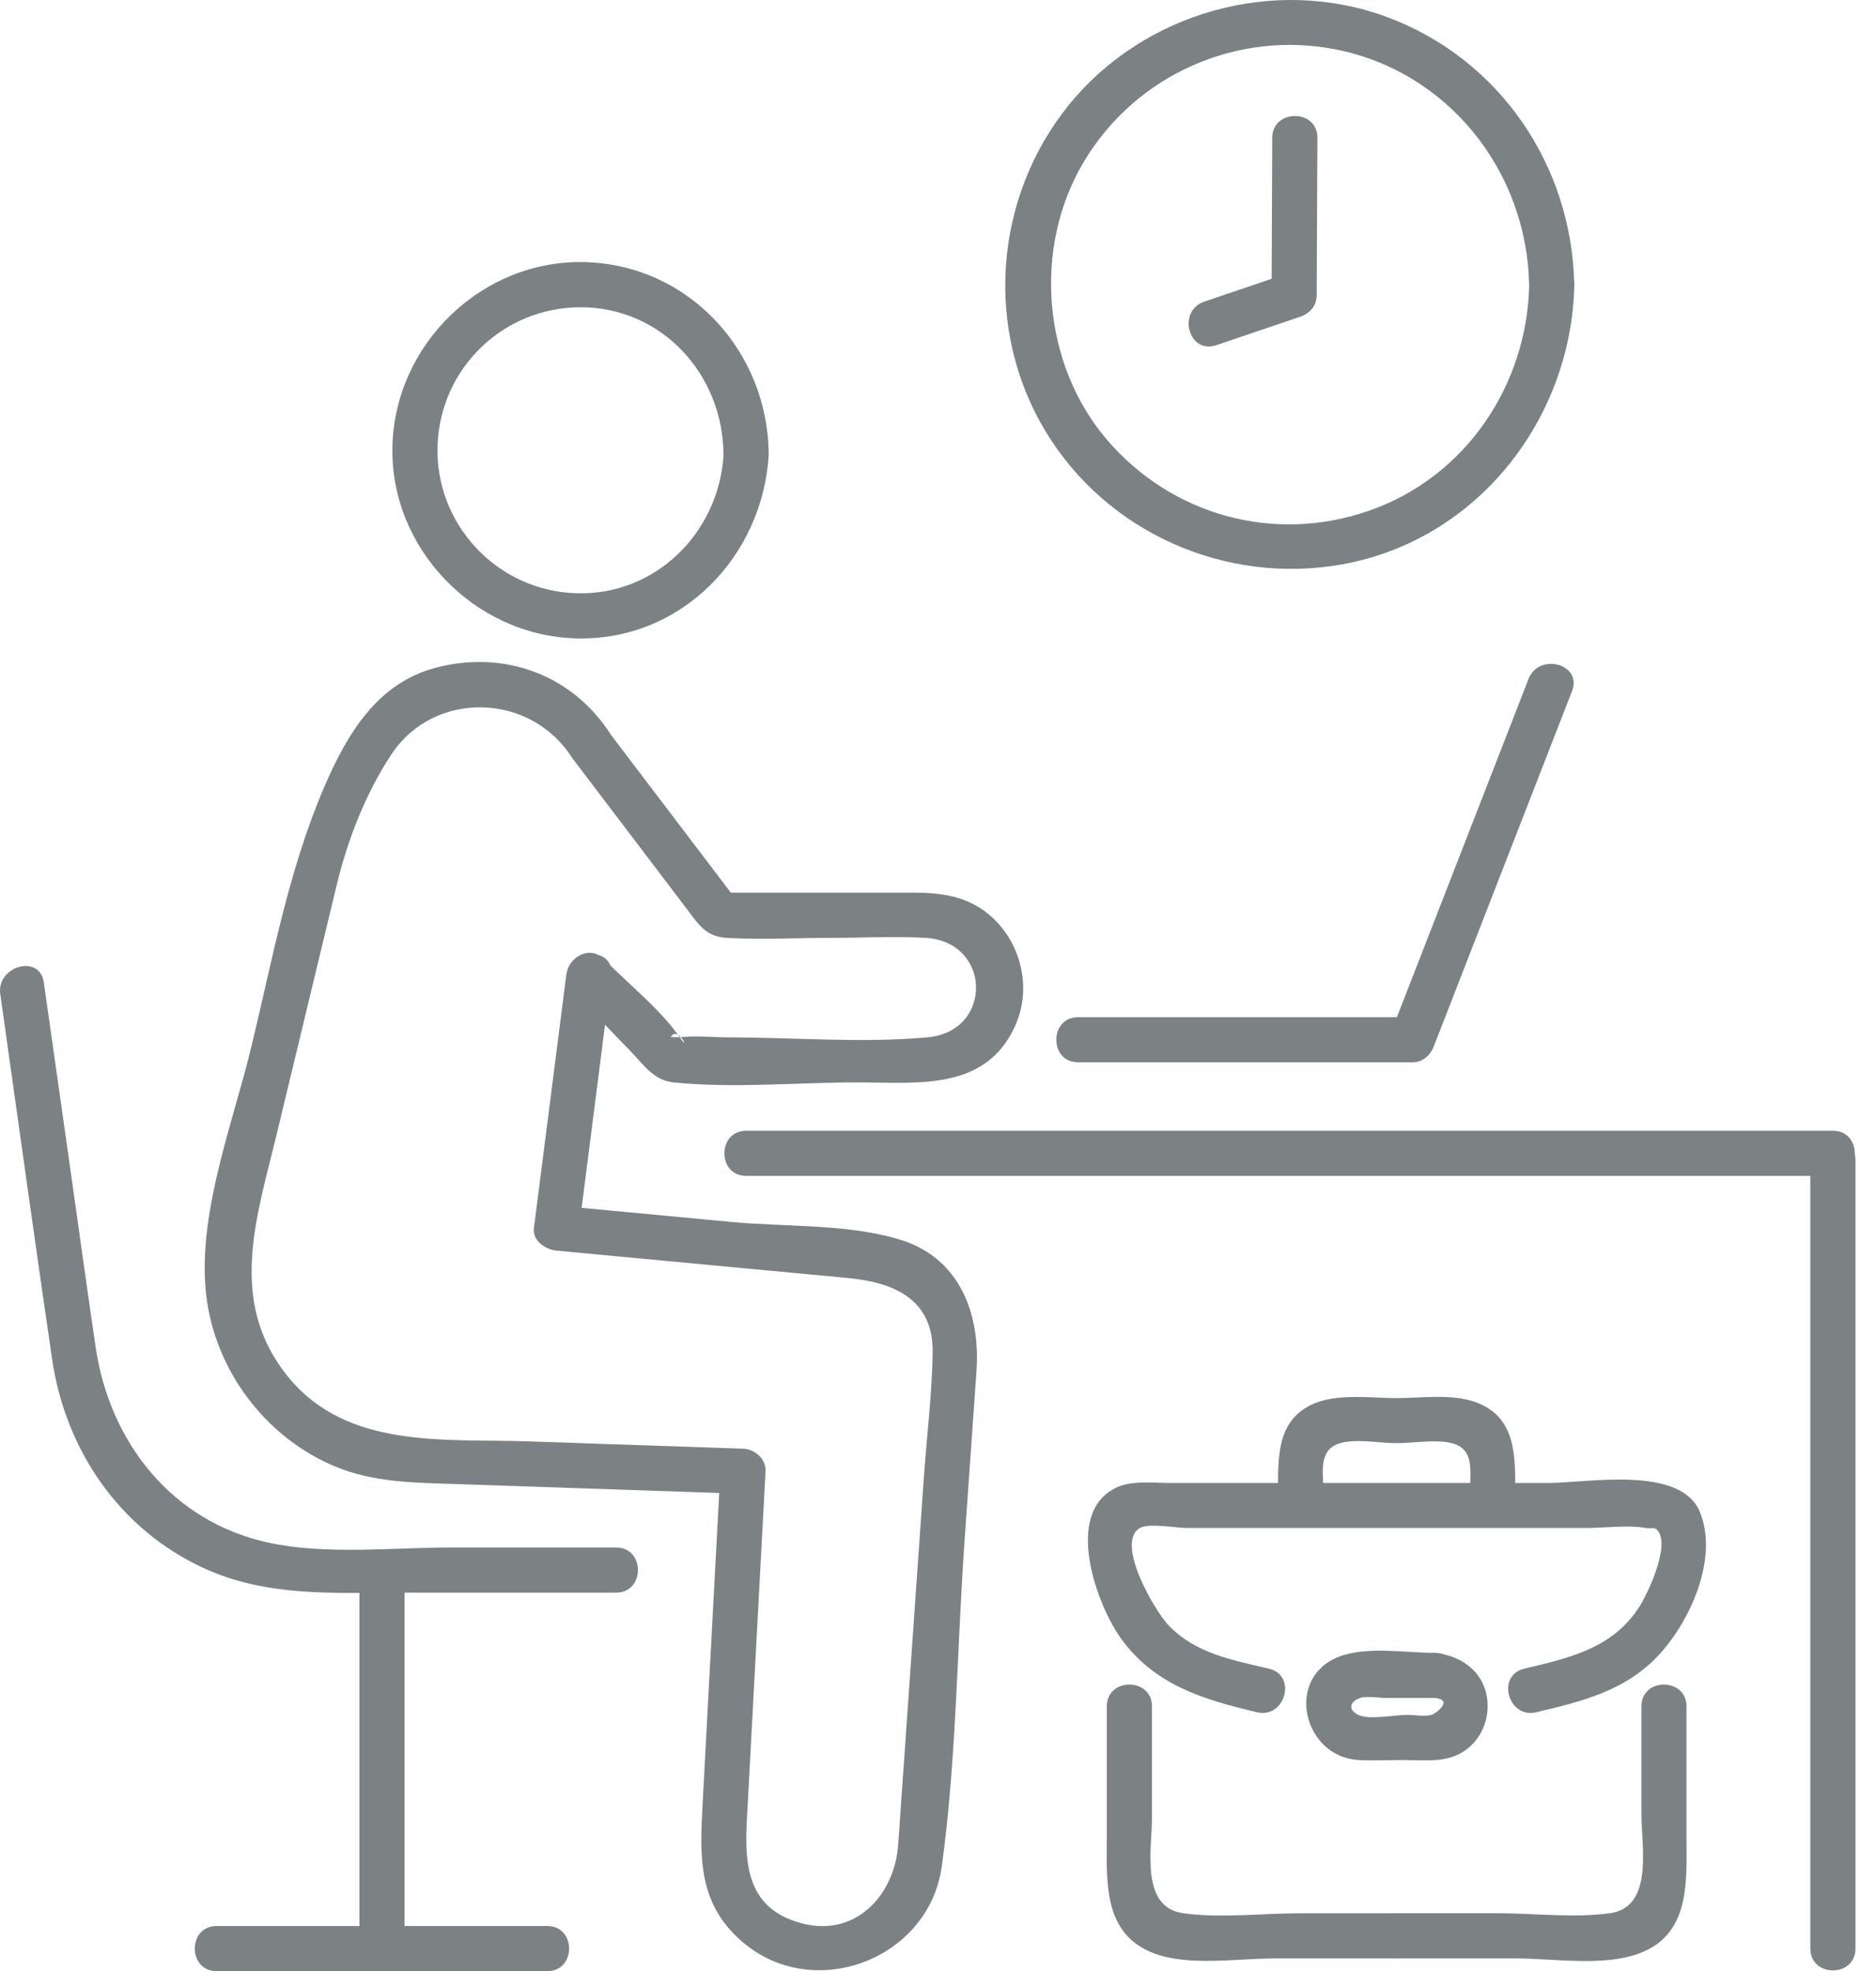 <svg width="59" height="62" viewBox="0 0 59 62" fill="none" xmlns="http://www.w3.org/2000/svg">
<path d="M24.175 14.312C24.168 11.082 21.695 8.34 18.407 8.245C15.181 8.153 12.434 10.8 12.342 14.014C12.25 17.227 14.897 19.988 18.109 20.08C21.412 20.175 23.983 17.518 24.175 14.312C24.229 13.398 22.81 13.403 22.755 14.312C22.609 16.753 20.61 18.748 18.109 18.66C15.609 18.573 13.676 16.469 13.761 14.014C13.847 11.557 15.85 9.672 18.242 9.665C20.825 9.658 22.748 11.794 22.753 14.309C22.753 15.223 24.175 15.225 24.172 14.309L24.175 14.312Z" fill="#7C8284"/>
<path d="M11.304 50.056V61.289C11.304 62.203 12.723 62.205 12.723 61.289V50.056C12.723 49.142 11.304 49.14 11.304 50.056Z" fill="#7C8284"/>
<path d="M0.01 31.276C0.552 35.1 1.077 38.928 1.638 42.749C2.057 45.6 3.746 48.096 6.4 49.322C8.413 50.25 10.558 50.096 12.709 50.096H19.377C20.29 50.096 20.293 48.676 19.377 48.676H14.173C12.337 48.676 10.272 48.915 8.46 48.527C5.411 47.874 3.448 45.368 3.008 42.373C2.717 40.393 2.445 38.41 2.163 36.429C1.901 34.586 1.64 32.743 1.378 30.9C1.25 29.998 -0.117 30.382 0.008 31.279H0.01V31.276Z" fill="#7C8284"/>
<path d="M18.02 31.189C18.628 31.818 19.236 32.448 19.841 33.077C20.258 33.51 20.565 33.986 21.187 34.047C23.068 34.239 25.067 34.047 26.957 34.047C28.847 34.047 30.971 34.326 31.91 32.306C32.478 31.09 32.118 29.611 31.094 28.759C30.401 28.182 29.58 28.078 28.717 28.078H22.64L23.252 28.43C21.906 26.658 20.56 24.883 19.212 23.111L18.956 24.081C19.271 23.883 19.422 23.442 19.212 23.109C18.01 21.228 15.867 20.435 13.705 21.003C11.86 21.488 10.911 23.097 10.202 24.744C9.076 27.358 8.572 30.16 7.907 32.919C7.297 35.453 6.052 38.557 6.554 41.193C6.968 43.369 8.491 45.276 10.54 46.128C11.737 46.625 12.969 46.635 14.237 46.677C17.279 46.781 20.324 46.883 23.366 46.987L22.656 46.277C22.472 49.746 22.285 53.215 22.1 56.681C22.013 58.332 21.916 59.833 23.323 61.06C25.568 63.017 29.216 61.642 29.62 58.702C30.079 55.365 30.096 51.904 30.33 48.544L30.711 43.114C30.831 41.38 30.219 39.619 28.39 39.021C26.765 38.488 24.716 38.597 23.035 38.439C21.189 38.266 19.347 38.091 17.502 37.918L18.211 38.628C18.55 35.98 18.888 33.333 19.226 30.685C19.342 29.781 17.92 29.791 17.807 30.685C17.468 33.333 17.13 35.98 16.792 38.628C16.74 39.032 17.161 39.304 17.502 39.338C20.553 39.624 23.607 39.913 26.659 40.199C28.076 40.331 29.355 40.84 29.332 42.539C29.313 43.838 29.149 45.151 29.057 46.448C28.806 50.023 28.556 53.598 28.307 57.175C28.286 57.466 28.27 57.755 28.246 58.046C28.125 59.608 26.921 60.935 25.235 60.502C23.205 59.984 23.442 58.162 23.524 56.598C23.709 53.158 23.891 49.718 24.076 46.277C24.097 45.885 23.733 45.579 23.366 45.568C21.121 45.492 18.874 45.416 16.629 45.338C13.967 45.248 10.902 45.601 9.035 43.277C7.148 40.925 8.077 38.273 8.699 35.689C9.322 33.105 9.96 30.448 10.592 27.827C10.932 26.412 11.51 24.933 12.314 23.722C13.653 21.706 16.676 21.777 17.984 23.826L18.24 22.856C17.944 23.043 17.748 23.514 17.984 23.828C19.193 25.421 20.402 27.013 21.611 28.605C21.977 29.088 22.2 29.459 22.848 29.5C23.941 29.566 25.057 29.5 26.15 29.5C27.129 29.5 28.125 29.445 29.102 29.5C31.184 29.613 31.25 32.443 29.164 32.63C27.077 32.817 24.967 32.63 22.909 32.63C22.413 32.63 21.868 32.566 21.374 32.63C21.348 32.632 21.107 32.609 21.097 32.63C21.296 32.214 21.748 33.165 21.388 32.642C20.771 31.745 19.777 30.971 19.018 30.186C18.382 29.528 17.379 30.531 18.015 31.189H18.02Z" fill="#7C8284"/>
<path d="M6.812 62.002H17.213C18.126 62.002 18.128 60.582 17.213 60.582H6.812C5.899 60.582 5.896 62.002 6.812 62.002Z" fill="#7C8284"/>
<path d="M56.935 36.498V61.292C56.935 62.205 58.354 62.208 58.354 61.292V36.498C58.354 35.585 56.935 35.582 56.935 36.498Z" fill="#7C8284"/>
<path d="M23.467 36.987H57.647C58.56 36.987 58.562 35.568 57.647 35.568H23.467C22.554 35.568 22.552 36.987 23.467 36.987Z" fill="#7C8284"/>
<path d="M33.909 33.415H44.416C44.755 33.415 44.987 33.191 45.1 32.895C46.548 29.175 47.993 25.456 49.441 21.736C49.772 20.885 48.4 20.515 48.071 21.358C46.624 25.077 45.178 28.797 43.73 32.516L44.414 31.996H33.906C32.993 31.996 32.991 33.415 33.906 33.415H33.909Z" fill="#7C8284"/>
<path d="M37.876 9.487C38.755 9.189 39.633 8.891 40.513 8.593C41.393 8.295 41.753 9.669 40.892 9.963C40.031 10.256 39.134 10.559 38.254 10.857C37.374 11.155 37.014 9.781 37.876 9.487Z" fill="#7C8284"/>
<path d="M41.432 4.334C41.425 5.981 41.417 7.63 41.41 9.277C41.406 10.19 39.986 10.193 39.991 9.277C39.998 7.63 40.005 5.981 40.012 4.334C40.017 3.421 41.436 3.419 41.432 4.334Z" fill="#7C8284"/>
<path d="M49.51 8.952C49.437 5.19 47.147 1.83 43.589 0.524C40.062 -0.77 35.96 0.397 33.609 3.309C31.258 6.222 30.95 10.362 32.878 13.561C34.806 16.76 38.555 18.407 42.21 17.752C46.454 16.99 49.427 13.19 49.513 8.952C49.532 8.039 48.112 8.039 48.093 8.952C48.032 12.116 46.092 15.005 43.064 16.062C40.036 17.12 36.826 16.185 34.811 13.829C32.795 11.472 32.457 7.793 34.103 5.06C35.75 2.327 38.922 0.953 41.99 1.551C45.543 2.244 48.02 5.38 48.091 8.955C48.11 9.868 49.529 9.87 49.51 8.955V8.952Z" fill="#7C8284"/>
<path d="M45.14 51.991C44.212 51.991 42.994 51.773 42.112 52.111C40.39 52.774 40.984 55.251 42.713 55.36C43.169 55.389 43.635 55.36 44.092 55.36C44.622 55.36 45.237 55.433 45.741 55.239C46.398 54.986 46.798 54.331 46.786 53.635C46.767 52.67 46.039 52.093 45.142 51.991C44.246 51.889 44.243 53.306 45.142 53.41C45.715 53.477 45.163 53.898 45.019 53.94C44.804 54.002 44.482 53.94 44.255 53.94C43.877 53.94 43.053 54.108 42.715 53.94C42.377 53.772 42.46 53.519 42.772 53.41C42.983 53.337 43.385 53.41 43.602 53.41H45.142C46.055 53.41 46.058 51.991 45.142 51.991H45.14Z" fill="#7C8284"/>
<path d="M47.655 46.861C47.655 45.761 47.665 44.585 46.442 44.117C45.69 43.828 44.708 43.977 43.925 43.977C43.142 43.977 42.068 43.821 41.297 44.161C40.166 44.663 40.194 45.806 40.194 46.859C40.194 47.772 41.614 47.775 41.614 46.859C41.614 46.272 41.467 45.595 42.148 45.394C42.65 45.248 43.4 45.394 43.925 45.394C44.45 45.394 45.148 45.267 45.656 45.394C46.366 45.574 46.236 46.234 46.236 46.859C46.236 47.772 47.655 47.775 47.655 46.859V46.861Z" fill="#7C8284"/>
<path d="M48.317 53.858C49.715 53.524 51.049 53.209 52.095 52.135C53.14 51.061 54.072 49.007 53.455 47.545C52.837 46.083 49.899 46.646 48.709 46.646H36.782C36.25 46.646 35.581 46.558 35.086 46.802C33.445 47.609 34.49 50.465 35.24 51.518C36.305 53.008 37.847 53.458 39.531 53.858C40.418 54.068 40.799 52.701 39.91 52.488C38.765 52.216 37.617 52.019 36.756 51.13C36.321 50.68 35.06 48.522 35.848 48.063C36.13 47.9 37.005 48.063 37.322 48.063H49.895C50.486 48.063 51.177 47.961 51.761 48.063C51.938 48.094 52.024 48.016 52.13 48.136C52.539 48.614 51.823 50.126 51.555 50.543C50.713 51.858 49.341 52.152 47.938 52.488C47.051 52.698 47.425 54.068 48.317 53.858Z" fill="#7C8284"/>
<path d="M43.926 60.182H40.874C39.694 60.182 38.391 60.343 37.22 60.182C35.852 59.993 36.229 58.178 36.229 57.173V53.673C36.229 52.76 34.809 52.758 34.809 53.673V57.721C34.809 59.144 34.658 60.842 36.314 61.45C37.414 61.853 38.928 61.602 40.066 61.602H43.926C44.839 61.602 44.842 60.182 43.926 60.182Z" fill="#7C8284"/>
<path d="M43.927 61.602H47.672C48.843 61.602 50.406 61.864 51.537 61.45C53.155 60.859 53.041 59.224 53.041 57.828V53.673C53.041 52.76 51.622 52.758 51.622 53.673V57.057C51.622 58.076 52.017 59.988 50.631 60.18C49.498 60.336 48.235 60.18 47.092 60.18H43.927C43.014 60.18 43.011 61.599 43.927 61.599V61.602Z" fill="#7C8284"/>
</svg>
